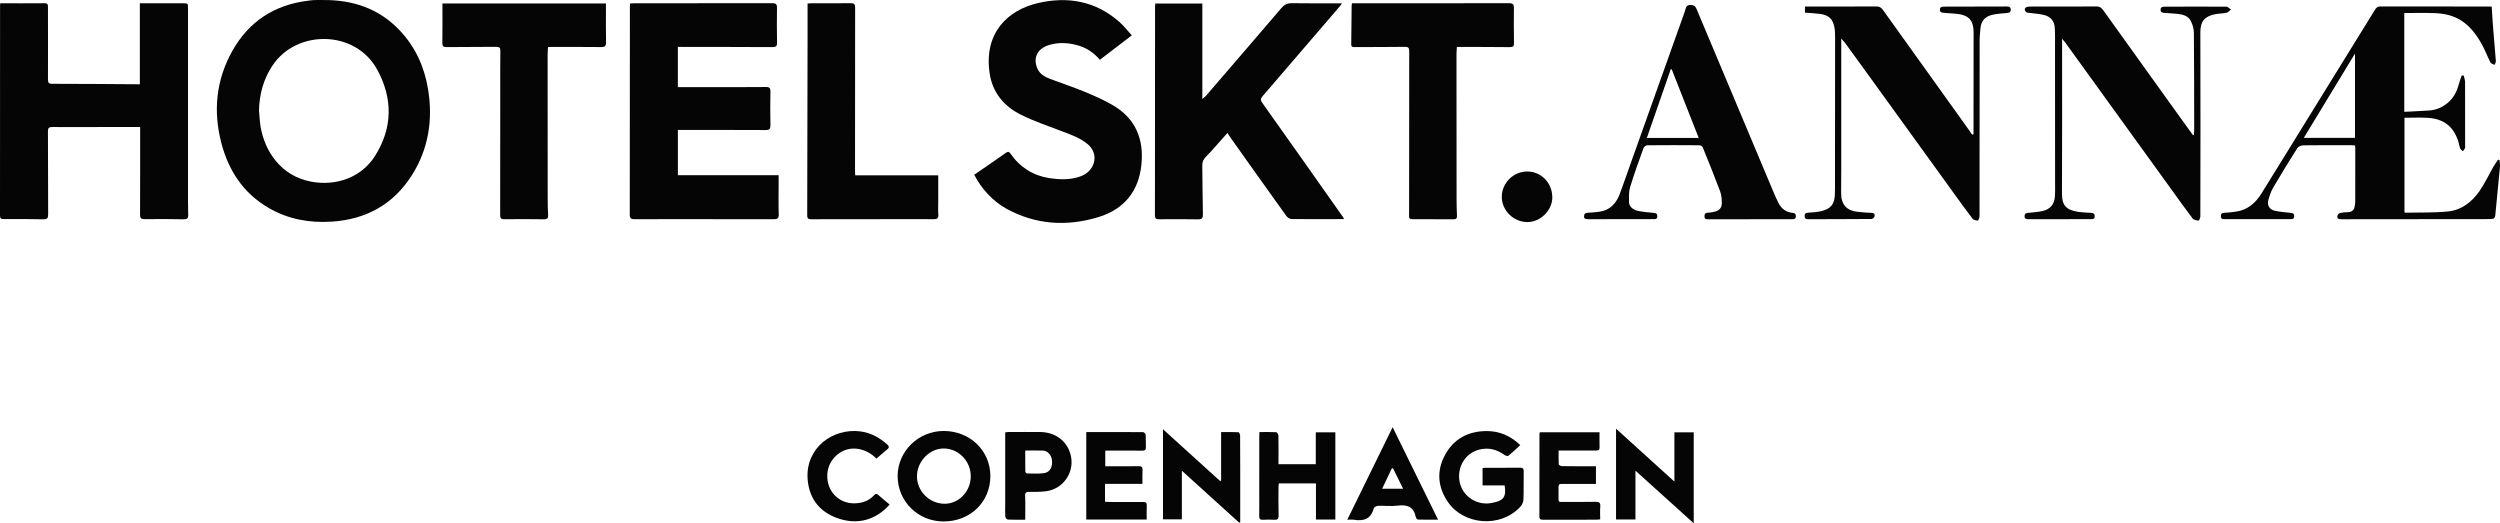<svg xmlns="http://www.w3.org/2000/svg" fill="none" viewBox="0 0 2704 566" height="566" width="2704">
<g clip-path="url(#clip0_848_168)">
<path fill="#050505" d="M0.243 3.555C16.619 3.555 32.476 3.642 48.316 3.486C51.972 3.451 51.851 5.463 51.868 7.943C51.886 33.851 52.024 59.742 51.886 85.651C51.868 89.397 52.596 90.645 56.634 90.645C87.308 90.645 117.982 90.94 148.656 91.131C149.366 91.131 150.094 91.131 151.255 91.131V3.538C153.231 3.538 154.773 3.538 156.298 3.538C170.093 3.538 183.887 3.538 197.682 3.538C203.332 3.538 203.349 3.538 203.349 9.313C203.349 74.292 203.349 139.272 203.349 204.234C203.349 213.598 203.28 222.963 203.574 232.327C203.696 236.299 202.292 237.253 198.497 237.183C184.563 236.923 170.613 236.836 156.68 237.027C152.659 237.079 151.463 236.091 151.481 231.963C151.654 202.257 151.567 172.551 151.585 142.844C151.585 141.145 151.585 139.428 151.585 137.329C146.992 137.329 142.902 137.329 138.83 137.329C111.379 137.381 83.946 137.485 56.495 137.399C52.822 137.399 51.834 138.457 51.851 142.133C52.042 171.978 51.92 201.841 52.094 231.686C52.111 235.744 51.227 237.305 46.756 237.183C32.528 236.836 18.283 236.871 4.055 236.975C0.953 237.044 0 236.143 0 233.056C0.069 157.394 0.052 81.732 0.069 6.087C0.069 5.393 0.156 4.682 0.243 3.555Z"></path>
<path fill="#050505" d="M1453.82 236.975C1451.4 236.975 1449.85 236.975 1448.29 236.975C1431.26 236.993 1414.24 237.114 1397.2 236.923C1395.28 236.906 1392.7 235.519 1391.57 233.958C1371.49 206.02 1351.59 177.944 1331.65 149.902C1330.31 148.029 1329.08 146.07 1327.56 143.798C1323.55 148.324 1319.74 152.712 1315.86 157.047C1312.05 161.296 1308.32 165.649 1304.23 169.637C1301.49 172.325 1300.35 175.291 1300.4 179.002C1300.63 196.569 1300.66 214.136 1301.06 231.686C1301.15 235.831 1300.14 237.322 1295.77 237.235C1281.68 236.975 1267.59 237.027 1253.51 237.149C1250.26 237.166 1249.16 236.074 1249.17 232.831C1249.26 157.446 1249.28 82.061 1249.31 6.677C1249.31 5.827 1249.43 4.977 1249.52 3.85H1300.45V107.051C1302.24 105.49 1303.48 104.658 1304.42 103.565C1331.58 72.038 1358.77 40.545 1385.78 8.897C1389.01 5.116 1392.3 3.365 1397.41 3.451C1415.16 3.746 1432.92 3.573 1451.43 3.573C1450.48 4.96 1449.96 5.896 1449.26 6.694C1421.4 39.158 1393.53 71.622 1365.61 104.051C1363.52 106.479 1363.07 108.126 1365.21 111.144C1394.4 152.191 1423.39 193.378 1452.42 234.547C1452.75 235.016 1452.99 235.536 1453.84 237.01L1453.82 236.975Z"></path>
<path fill="#050505" d="M733.158 50.742V94.235C743.643 94.235 753.885 94.235 764.144 94.235C785.581 94.235 807.001 94.339 828.438 94.114C832.511 94.079 833.377 95.484 833.308 99.178C833.1 111.178 833.013 123.179 833.308 135.179C833.412 139.358 832.372 140.694 828.005 140.659C798.059 140.486 768.113 140.555 738.184 140.572C736.607 140.572 735.013 140.572 733.193 140.572V189.528H842.163C842.163 193.153 842.163 196.309 842.163 199.465C842.163 210.304 841.903 221.142 842.285 231.946C842.458 236.698 840.257 237.097 836.531 237.097C811.576 237.01 786.621 237.045 761.683 237.045C736.59 237.045 711.479 236.958 686.385 237.114C682.382 237.149 681.151 236.073 681.151 231.981C681.29 156.908 681.273 81.836 681.29 6.746C681.29 5.896 681.377 5.047 681.463 3.798C683.023 3.711 684.427 3.538 685.83 3.538C735.585 3.538 785.356 3.573 835.11 3.451C838.992 3.451 840.465 4.284 840.396 8.498C840.153 21.07 840.257 33.66 840.448 46.251C840.5 49.875 839.391 50.968 835.682 50.95C802.374 50.76 769.049 50.777 735.741 50.725C735.013 50.725 734.285 50.725 733.176 50.725L733.158 50.742Z"></path>
<path fill="#050505" d="M350.168 0.035C381.881 -0.121 409.99 9.347 432.19 32.724C449.208 50.638 459.051 72.263 463.003 96.576C468.375 129.56 463.54 160.88 445.621 189.32C425.622 221.055 396.005 237.339 358.677 239.733C334.571 241.276 311.591 237.131 290.518 224.871C263.224 209.003 247.228 184.62 239.43 154.758C230.383 120.074 233.676 86.362 251.37 54.956C269.168 23.29 296.722 5.22 333.046 0.798C335.229 0.538 337.413 0.139 339.596 0.07C343.114 -0.052 346.632 0.035 350.15 0.035H350.168ZM280.138 119.537C280.727 125.641 280.917 131.832 281.992 137.85C286.411 162.7 303.1 190.291 336.737 196.517C363.962 201.563 391.188 191.696 405.762 168.475C424.686 138.318 424.981 106.652 408.136 75.558C384.516 31.961 320.62 31.701 294.643 70.997C284.903 85.738 280.502 101.987 280.138 119.554V119.537Z"></path>
<path fill="#050505" d="M1224.15 38.239C1212.12 47.447 1201.01 55.962 1189.64 64.668C1183.79 57.887 1176.75 52.598 1168.05 49.788C1157.2 46.303 1146.15 45.314 1135.14 48.54C1119.98 52.997 1117.43 64.824 1122.47 74.986C1125.13 80.345 1130.27 83.258 1135.71 85.304C1148.31 90.056 1161.12 94.287 1173.56 99.421C1183.82 103.652 1194.06 108.213 1203.63 113.78C1228.29 128.139 1237.37 150.492 1234.55 178.1C1231.58 207.078 1215.76 226.345 1188.1 234.79C1153.91 245.213 1120.29 243.166 1088.51 225.738C1073.88 217.726 1060.92 203.488 1053.71 188.904C1054.3 188.523 1055.16 188.037 1056 187.465C1066.72 180.06 1077.5 172.707 1088.14 165.181C1090.55 163.464 1091.66 164.313 1093.05 166.29C1103.29 180.996 1117.41 189.962 1135 192.65C1145.38 194.245 1156.06 194.661 1166.42 191.523C1172.02 189.823 1176.91 186.962 1180.27 182.002C1186.13 173.366 1184.64 162.839 1176.51 155.989C1168.52 149.243 1158.81 145.862 1149.21 142.203C1134.05 136.411 1118.56 131.225 1104.09 124.011C1085.91 114.941 1073.53 100.132 1070.43 79.512C1063.83 35.776 1089.82 10.943 1122.54 3.347C1155.09 -4.231 1185.23 1.197 1210.91 23.88C1215.57 28.007 1219.42 33.054 1224.17 38.256L1224.15 38.239Z"></path>
<path fill="#050505" d="M2664.8 81.784C2665.3 84.108 2666.2 86.432 2666.22 88.755C2666.32 111.872 2666.29 135.006 2666.27 158.122C2666.27 158.851 2666.43 159.701 2666.12 160.29C2665.51 161.469 2664.64 162.493 2663.88 163.585C2662.89 162.631 2661.49 161.868 2661 160.706C2660.12 158.573 2659.84 156.198 2659.18 153.96C2654.32 137.382 2643.5 128.503 2626.08 127.462C2617.77 126.959 2609.38 127.376 2600.68 127.376C2600.68 161.227 2600.68 195.373 2600.68 229.518C2600.9 229.692 2601.13 230.039 2601.35 230.039C2616.88 229.692 2632.48 230.247 2647.89 228.703C2662.5 227.229 2673.69 218.333 2681.89 206.541C2687.61 198.321 2691.85 189.078 2696.86 180.337C2698.39 177.667 2700.24 175.187 2701.94 172.638C2702.49 172.828 2703.05 173.002 2703.6 173.192C2703.72 175.707 2704.16 178.239 2703.93 180.719C2702.32 198.043 2700.5 215.35 2698.92 232.675C2698.68 235.38 2697.74 236.733 2695.02 236.785C2693.84 236.802 2692.68 236.975 2691.51 236.975C2638.67 237.027 2585.83 237.045 2532.99 237.132C2530.03 237.132 2527.34 237.045 2528.19 233.126C2528.43 232.016 2529.96 230.611 2531.1 230.351C2533.94 229.727 2536.91 229.588 2539.82 229.466C2544.27 229.276 2546.4 226.813 2546.92 222.634C2547.11 221.038 2547.42 219.443 2547.42 217.847C2547.46 198.529 2547.46 179.21 2547.46 159.891C2547.46 159.18 2547.36 158.469 2547.25 157.359C2545.9 157.238 2544.65 157.047 2543.4 157.047C2525.94 157.047 2508.47 156.943 2491 157.186C2488.88 157.221 2485.9 158.504 2484.85 160.151C2475.9 174.233 2467.15 188.436 2458.73 202.812C2456.32 206.905 2454.78 211.622 2453.46 216.217C2451.85 221.888 2454.54 226.622 2460.32 227.923C2465.71 229.137 2471.31 229.57 2476.84 230.143C2479.39 230.403 2481.52 230.524 2481.4 233.941C2481.28 237.34 2478.97 236.993 2476.75 236.993C2453.41 236.993 2430.08 237.027 2406.74 237.045C2404.5 237.045 2402.18 237.34 2402.08 233.975C2402.01 231.443 2402.91 230.299 2405.61 230.177C2410 229.952 2414.4 229.518 2418.73 228.877C2431.16 227.004 2439.67 219.426 2445.99 209.246C2463.39 181.308 2480.6 153.232 2497.9 125.243C2521.43 87.16 2544.98 49.095 2568.5 10.995C2569.94 8.654 2571.29 6.954 2574.56 6.972C2614.04 7.093 2653.54 7.041 2693.01 7.059C2693.58 7.059 2694.17 7.145 2695.02 7.197C2695.4 13.284 2695.7 19.371 2696.18 25.423C2697.28 38.985 2698.52 52.529 2699.53 66.073C2699.63 67.408 2698.59 68.812 2698.09 70.2C2696.58 69.333 2694.35 68.83 2693.67 67.546C2690.47 61.321 2688.04 54.679 2684.69 48.54C2676.71 33.921 2666.39 21.521 2649.6 16.614C2644.33 15.07 2638.67 14.377 2633.16 14.186C2622.34 13.822 2611.51 14.082 2600.47 14.082V120.942C2609.5 120.474 2618.48 120.109 2627.45 119.502C2635.15 118.982 2641.87 115.999 2647.76 110.988C2653.93 105.733 2657.38 98.987 2659.38 91.287C2660.22 88.01 2661.52 84.836 2662.62 81.628C2663.33 81.68 2664.02 81.732 2664.73 81.767L2664.8 81.784ZM2547.16 149.139V57.939C2528.66 88.409 2510.43 118.41 2491.78 149.139H2547.16Z"></path>
<path fill="#050505" d="M478.548 3.728H655.399C655.399 5.115 655.399 6.503 655.399 7.89C655.399 20.48 655.226 33.07 655.503 45.643C655.59 49.753 654.255 50.932 650.304 50.898C632.541 50.724 614.778 50.776 597.015 50.742C595.715 50.742 594.433 50.863 592.734 50.932C592.578 53.846 592.301 56.568 592.301 59.291C592.301 111.542 592.336 163.792 592.388 216.043C592.388 221.454 592.509 226.882 592.838 232.275C593.064 235.761 592.11 237.217 588.263 237.165C573.879 236.957 559.496 236.957 545.112 237.113C541.195 237.148 540.987 235.136 540.987 232.154C541.057 186.926 541.057 141.699 541.074 96.472C541.074 82.72 540.953 68.95 541.195 55.198C541.265 51.383 539.999 50.62 536.43 50.655C518.666 50.863 500.903 50.724 483.14 50.932C479.501 50.967 478.374 49.996 478.444 46.267C478.669 32.238 478.53 18.191 478.53 3.693L478.548 3.728Z"></path>
<path fill="#050505" d="M1575.75 50.759C1575.58 53.985 1575.34 56.603 1575.34 59.205C1575.34 111.438 1575.37 163.671 1575.43 215.905C1575.43 221.749 1575.65 227.61 1575.86 233.455C1575.95 235.969 1575.15 237.166 1572.36 237.148C1557.39 237.044 1542.43 237.062 1527.46 237.096C1525.05 237.096 1523.97 236.125 1524.04 233.697C1524.13 230.333 1524.09 226.969 1524.09 223.604C1524.09 167.573 1524.08 111.525 1524.22 55.493C1524.22 51.557 1523.16 50.62 1519.29 50.672C1501.39 50.933 1483.49 50.846 1465.59 50.898C1463.46 50.898 1461.45 51.106 1461.5 47.898C1461.71 33.712 1461.79 19.527 1461.95 5.341C1461.95 4.925 1462.17 4.509 1462.43 3.538H1466.56C1521.74 3.538 1576.92 3.59 1632.08 3.434C1636.36 3.434 1637.52 4.665 1637.45 8.81C1637.26 21.382 1637.35 33.972 1637.55 46.562C1637.61 50.083 1636.39 51.037 1632.96 50.985C1615.51 50.777 1598.04 50.811 1580.57 50.742C1579.13 50.742 1577.68 50.742 1575.74 50.742L1575.75 50.759Z"></path>
<path fill="#050505" d="M2372.95 145.896C2373.05 144.37 2373.24 142.844 2373.24 141.318C2373.19 106.044 2373.24 70.771 2372.9 35.516C2372.84 30.937 2371.44 25.908 2369.15 21.937C2366.31 16.977 2360.59 15.573 2355.06 14.983C2350.54 14.497 2345.98 14.376 2341.46 13.995C2339.26 13.804 2336.8 13.665 2336.87 10.509C2336.94 7.37 2339.36 7.231 2341.6 7.231C2363.76 7.162 2385.93 7.058 2408.09 7.231C2409.74 7.231 2411.35 9.295 2413 10.387C2411.4 11.567 2409.96 13.422 2408.21 13.804C2404.09 14.706 2399.74 14.567 2395.6 15.434C2384.32 17.81 2379.91 23.255 2379.91 34.718C2379.91 69.696 2380.02 104.674 2380.03 139.653C2380.03 171.128 2380.04 202.586 2379.9 234.061C2379.9 235.657 2378.54 238.639 2378.04 238.587C2375.81 238.379 2372.77 237.98 2371.61 236.437C2363.21 225.373 2355.17 213.997 2347.02 202.725C2309.29 150.509 2271.57 98.293 2233.82 46.077C2233.06 45.036 2232.16 44.082 2230.36 41.932C2230.36 44.793 2230.36 46.423 2230.36 48.054C2230.36 101.917 2230.51 155.781 2230.24 209.644C2230.17 222.113 2234.93 227.333 2248.24 229.206C2252.59 229.813 2257.01 229.951 2261.39 230.194C2263.87 230.333 2265.62 230.836 2265.62 233.923C2265.62 237.044 2263.68 237.027 2261.53 237.027C2239.07 237.027 2216.61 237.061 2194.15 237.096C2191.78 237.096 2189.74 236.957 2189.79 233.68C2189.82 230.489 2191.9 230.419 2194.22 230.177C2199.32 229.639 2204.48 229.327 2209.46 228.182C2217.5 226.31 2222.02 220.882 2222.56 212.644C2222.96 206.523 2222.78 200.366 2222.77 194.21C2222.77 145.913 2222.75 97.616 2222.71 49.32C2222.71 42.886 2222.87 36.452 2222.45 30.036C2221.99 22.856 2218 17.948 2210.96 16.232C2206.3 15.087 2201.43 14.775 2196.65 14.098C2195.06 13.873 2193.27 14.029 2191.94 13.335C2190.93 12.798 2189.96 11.203 2189.94 10.058C2189.94 9.191 2191.28 7.803 2192.28 7.526C2194.09 7.023 2196.06 7.11 2197.95 7.092C2221.14 7.058 2244.34 7.144 2267.53 6.988C2271.15 6.971 2273.14 8.636 2275.03 11.289C2303.44 50.915 2331.88 90.524 2360.3 130.132C2364.16 135.525 2368.08 140.884 2371.98 146.26C2372.29 146.139 2372.62 146.017 2372.93 145.896H2372.95Z"></path>
<path fill="#050505" d="M1991.5 41.725C1991.5 89.328 1991.5 135.821 1991.5 182.297C1991.5 191.072 1991.45 199.864 1991.36 208.639C1991.24 221.351 1997.48 228.183 2010.25 229.224C2014.93 229.605 2019.61 230.16 2024.29 230.23C2027.28 230.282 2028 232.05 2027.51 234.131C2027.25 235.259 2025.38 236.819 2024.24 236.837C2001.48 237.045 1978.73 237.027 1955.97 237.097C1953.63 237.097 1952.07 236.733 1951.93 233.837C1951.8 230.784 1953.25 230.247 1955.87 230.039C1960.69 229.692 1965.59 229.414 1970.24 228.287C1980.2 225.842 1984.13 220.761 1984.58 210.547C1984.79 205.864 1984.71 201.182 1984.72 196.5C1984.77 144.839 1984.83 93.16 1984.84 41.499C1984.84 37.701 1984.84 33.852 1984.2 30.123C1982.56 20.446 1977.96 16.18 1968.16 15.001C1962.96 14.377 1957.69 14.117 1952.23 13.683V7.059C1953.58 7.059 1955 7.059 1956.41 7.059C1980.77 7.059 2005.14 7.111 2029.52 6.972C2032.88 6.955 2034.72 8.151 2036.64 10.822C2066.59 52.771 2096.66 94.634 2126.69 136.515C2128.84 139.515 2130.92 142.55 2133.01 145.567C2133.52 145.428 2134.04 145.29 2134.56 145.168C2134.56 142.775 2134.56 140.382 2134.56 137.989C2134.59 103.6 2134.68 69.194 2134.64 34.805C2134.64 22.059 2129.36 16.336 2116.67 14.966C2112.15 14.481 2107.59 14.394 2103.07 13.943C2100.8 13.718 2098.01 13.683 2098.18 10.249C2098.34 7.093 2100.89 7.197 2103.07 7.18C2125.68 7.111 2148.28 7.111 2170.9 7.024C2173.39 7.024 2174.85 7.822 2174.87 10.458C2174.88 13.146 2173.25 13.805 2170.88 14.03C2165.63 14.515 2160.33 14.845 2155.2 15.955C2147.57 17.585 2142.75 22.233 2142.11 30.383C2141.78 34.615 2141.19 38.829 2141.18 43.06C2141.13 106.739 2141.16 170.4 2141.06 234.079C2141.06 235.657 2139.77 238.588 2139.15 238.571C2137.21 238.536 2134.56 237.929 2133.5 236.542C2126.46 227.368 2119.72 217.952 2112.95 208.587C2083.35 167.661 2053.77 126.699 2024.17 85.755C2014.72 72.697 2005.28 59.656 1995.78 46.65C1994.65 45.106 1993.27 43.754 1991.46 41.707L1991.5 41.725Z"></path>
<path fill="#050505" d="M925 189.649H1014.8V218.072C1014.8 222.755 1014.53 227.454 1014.89 232.119C1015.2 236.16 1013.54 237.131 1009.86 237.079C997.543 236.94 985.204 237.027 972.865 237.027C941.152 237.027 909.438 237.027 877.742 237.131C874.553 237.131 873.08 236.68 873.08 232.865C873.305 169.186 873.374 105.525 873.461 41.846C873.478 29.273 873.461 16.7 873.461 3.798C875.142 3.694 876.407 3.538 877.69 3.538C891.779 3.538 905.885 3.659 919.975 3.434C923.874 3.364 924.931 4.491 924.914 8.359C924.775 67.633 924.792 126.924 924.792 186.198C924.792 187.187 924.914 188.175 925 189.632V189.649Z"></path>
<path fill="#050505" d="M1892.86 237.148C1878.04 237.148 1863.22 237.148 1848.39 237.148C1846.14 237.148 1843.55 237.738 1843.57 233.888C1843.57 230.627 1845.17 230.055 1847.96 230.02C1850.12 230.003 1852.32 229.483 1854.45 228.98C1859.46 227.801 1862.27 224.991 1862.3 219.824C1862.32 215.523 1861.96 210.927 1860.47 206.939C1854.51 190.932 1848.08 175.099 1841.65 159.266C1841.21 158.208 1839.26 157.133 1837.99 157.116C1819.21 156.977 1800.42 156.942 1781.65 157.133C1780.26 157.133 1778.13 158.711 1777.67 160.012C1772.62 174.024 1767.51 188.019 1763.18 202.256C1761.65 207.285 1761.9 212.939 1761.9 218.315C1761.9 222.98 1765.83 226.882 1771.72 228.113C1777.01 229.223 1782.43 229.656 1787.82 230.177C1790.33 230.419 1792.53 230.437 1792.52 233.853C1792.5 237.651 1789.83 236.957 1787.56 236.975C1764.96 237.027 1742.36 237.044 1719.77 237.079C1719.04 237.079 1718.29 237.113 1717.57 237.079C1715.52 236.94 1713.27 237.131 1713.3 234.009C1713.32 231.217 1714.67 230.229 1717.41 230.125C1721.5 229.968 1725.61 229.535 1729.68 229.015C1741.57 227.454 1748.24 219.824 1752.14 209.28C1756.38 197.782 1760.37 186.181 1764.48 174.631C1783.4 121.548 1802.33 68.465 1821.25 15.364C1821.89 13.578 1822.6 11.792 1823.02 9.954C1823.68 7.006 1825.05 5.393 1828.37 5.358C1831.77 5.323 1833.68 6.52 1835.01 9.746C1862.51 75.349 1890.1 140.919 1917.69 206.488C1919.56 210.927 1921.45 215.367 1923.67 219.65C1926.82 225.754 1931.76 229.604 1938.83 230.177C1941.35 230.385 1942.51 231.338 1942.4 234.009C1942.28 236.94 1940.55 237.131 1938.24 237.113C1923.13 237.061 1908.02 237.079 1892.91 237.079V237.165L1892.86 237.148ZM1837.31 149.156C1827.49 124.184 1817.8 99.507 1808.1 74.847C1807.75 74.881 1807.39 74.916 1807.04 74.951C1798.51 99.507 1789.97 124.045 1781.24 149.156H1837.31Z"></path>
<path fill="#050505" d="M1020.51 564.023C992.847 563.971 970.89 542.207 970.89 514.877C970.89 488.153 993.367 466.129 1020.63 466.146C1049.26 466.164 1071.3 487.546 1071.18 515.189C1071.06 543.092 1049.29 564.075 1020.51 564.006V564.023ZM1021.34 544.861C1036.74 545.051 1049.64 531.958 1049.98 515.761C1050.33 499.356 1037.33 485.448 1021.3 485.084C1005.74 484.72 991.911 498.749 991.789 515.016C991.668 531.109 1005.08 544.653 1021.34 544.843V544.861Z"></path>
<path fill="#050505" d="M1644.35 481.441C1639.91 485.499 1635.84 489.47 1631.42 493.025C1630.69 493.615 1628.2 492.765 1627 491.916C1618.94 486.123 1610.15 483.852 1600.42 486.158C1584.82 489.852 1575.39 505.494 1578.86 521.743C1582.03 536.657 1596.91 546.646 1612.32 544.201C1613.05 544.08 1613.76 543.923 1614.49 543.785C1626.39 541.513 1629.36 537.247 1627.4 525.004H1603.55V506.24C1604.45 506.153 1605.56 505.945 1606.67 505.945C1618.99 505.928 1631.31 506.014 1643.64 505.876C1646.72 505.841 1648.12 506.448 1648.04 509.934C1647.81 520.026 1648.19 530.119 1647.78 540.195C1647.67 542.935 1646.22 546.195 1644.33 548.207C1622.13 571.861 1582.89 567.127 1566.4 543.455C1555.18 527.379 1553.47 509.83 1562.71 492.488C1572.17 474.713 1587.97 466.232 1608.16 466.232C1622.03 466.232 1633.81 471.418 1644.35 481.458V481.441Z"></path>
<path fill="#050505" d="M1811.03 520.876V467.585H1831.94V566C1810.61 546.733 1790.09 528.195 1768.9 509.067V561.838H1747.91V463.666C1769.04 482.829 1789.57 501.436 1811.04 520.894L1811.03 520.876Z"></path>
<path fill="#050505" d="M1444.33 561.925H1423.34V522.871H1383.19C1383.06 523.912 1382.84 525.022 1382.84 526.132C1382.8 536.519 1382.63 546.924 1382.93 557.312C1383.05 561.335 1381.71 562.463 1377.92 562.185C1373.97 561.908 1369.98 561.942 1366.03 562.185C1362.93 562.359 1361.89 561.197 1361.96 558.179C1362.09 551.017 1362.01 543.838 1362.01 536.658C1362.01 515.137 1362.01 493.633 1362.03 472.112C1362.03 470.673 1362.15 469.251 1362.23 467.308C1368.45 467.308 1374.42 467.152 1380.38 467.482C1381.26 467.534 1382.72 469.771 1382.73 471.02C1382.93 480.228 1382.82 489.454 1382.8 498.68C1382.8 499.703 1382.8 500.709 1382.8 502.079H1423.15V467.621H1444.31V561.96L1444.33 561.925Z"></path>
<path fill="#050505" d="M1340.26 565.272C1319.9 546.82 1299.53 528.351 1278.3 509.119V561.717H1257.89V464.273C1278.72 483.159 1299.2 501.732 1319.69 520.305C1320.05 520.114 1320.4 519.923 1320.76 519.732V467.326C1327.38 467.326 1333.5 467.204 1339.58 467.499C1340.24 467.534 1341.3 469.892 1341.32 471.175C1341.45 482.881 1341.42 494.587 1341.42 506.293C1341.42 524.155 1341.42 541.999 1341.42 559.861C1341.42 561.561 1341.42 563.243 1341.42 564.942C1341.04 565.046 1340.66 565.168 1340.28 565.272H1340.26Z"></path>
<path fill="#050505" d="M1730.04 467.551C1730.04 473.204 1729.92 478.476 1730.09 483.713C1730.2 486.731 1728.85 487.32 1726.13 487.303C1714.39 487.199 1702.64 487.303 1690.91 487.303C1689.47 487.303 1688.04 487.303 1685.8 487.303C1685.8 492.523 1685.66 497.431 1685.96 502.321C1686.01 503.032 1688.19 504.142 1689.42 504.159C1700.27 504.333 1711.14 504.298 1721.98 504.333C1723.27 504.333 1724.55 504.333 1726.18 504.333V523.443C1717.89 523.443 1709.58 523.443 1701.28 523.443C1697.17 523.443 1693.06 523.53 1688.95 523.409C1686.77 523.339 1685.68 523.998 1685.71 526.339C1685.8 531.022 1685.82 535.704 1685.73 540.386C1685.68 543.109 1687.39 542.901 1689.27 542.901C1701.45 542.849 1713.63 543.022 1725.8 542.762C1729.96 542.675 1731.19 543.993 1730.86 548.034C1730.49 552.508 1730.77 557.034 1730.77 561.751C1728.9 561.907 1727.77 562.098 1726.66 562.098C1707.58 562.115 1688.52 562.098 1669.44 562.15C1666.79 562.15 1664.99 561.994 1664.99 558.543C1665.09 528.854 1665.06 499.147 1665.09 469.458C1665.09 468.903 1665.26 468.349 1665.4 467.551H1730.03H1730.04Z"></path>
<path fill="#050505" d="M1174.91 467.29C1195.68 467.29 1216.07 467.256 1236.45 467.412C1237.41 467.412 1239.07 469.181 1239.14 470.204C1239.47 474.713 1239.23 479.274 1239.38 483.8C1239.49 486.765 1238.13 487.476 1235.36 487.441C1223.61 487.303 1211.88 487.355 1200.13 487.355C1198.69 487.355 1197.27 487.355 1195.45 487.355V504.315C1198.6 504.315 1201.78 504.315 1204.95 504.315C1213.75 504.315 1222.57 504.384 1231.38 504.228C1234.51 504.176 1235.95 504.957 1235.76 508.408C1235.5 513.194 1235.69 517.998 1235.69 523.322H1195.17V542.675C1196.61 542.762 1198.14 542.918 1199.68 542.918C1211.86 542.97 1224.04 543.074 1236.23 542.952C1239.23 542.918 1240.47 543.646 1240.33 546.837C1240.11 551.762 1240.28 556.722 1240.28 561.89H1174.91V467.29Z"></path>
<path fill="#050505" d="M1108.89 562.115C1102.11 562.115 1096.1 562.272 1090.1 561.959C1089.08 561.907 1087.4 559.948 1087.33 558.786C1087.02 554.277 1087.23 549.716 1087.23 545.19C1087.23 520.738 1087.23 496.304 1087.23 471.852C1087.23 470.551 1087.23 469.268 1087.23 467.672C1088.63 467.516 1089.74 467.273 1090.85 467.273C1102.3 467.239 1113.76 467.152 1125.19 467.273C1142.58 467.464 1155.71 478.303 1158.54 494.569C1161.59 512.085 1149.3 529.01 1131.5 531.317C1125.58 532.08 1119.51 532.08 1113.5 532.01C1110.05 531.975 1108.58 532.513 1108.77 536.536C1109.16 544.826 1108.89 553.15 1108.89 562.098V562.115ZM1108.92 487.303C1108.92 495.263 1108.87 502.703 1109.01 510.125C1109.01 510.819 1110.14 512.067 1110.74 512.067C1117.03 512.119 1123.43 512.639 1129.58 511.668C1135.75 510.697 1138.64 504.836 1137.81 497.639C1137.15 492.055 1133.11 487.546 1128.11 487.355C1121.97 487.13 1115.8 487.303 1108.94 487.303H1108.92Z"></path>
<path fill="#050505" d="M1457.22 562.133C1473.58 528.768 1489.66 495.957 1506.28 462.071C1522.78 495.662 1538.86 528.403 1555.41 562.081C1547.51 562.081 1540.56 562.168 1533.63 561.96C1532.81 561.942 1531.55 560.295 1531.32 559.22C1529.09 548.416 1522.4 545.502 1511.98 546.872C1504.93 547.809 1497.63 546.838 1490.46 547.098C1488.85 547.15 1486.19 548.537 1485.86 549.786C1482.87 561.301 1475.09 563.954 1464.44 562.168C1462.23 561.804 1459.89 562.116 1457.22 562.116V562.133ZM1517.61 528.629C1513.83 520.964 1510.25 513.715 1506.68 506.466C1506.24 506.535 1505.79 506.622 1505.36 506.692C1501.96 513.819 1498.57 520.946 1494.89 528.629H1517.61Z"></path>
<path fill="#050505" d="M947.962 495.991C941.914 490.113 935.277 486.488 927.253 485.396C910.686 483.158 895.695 496.39 894.812 512.952C893.807 531.525 907.566 544.583 923.856 544.41C932.036 544.323 939.557 542.034 945.224 535.773C947.131 533.658 948.326 533.866 950.215 535.548C953.924 538.86 957.806 541.982 962.19 545.676C960.336 547.6 958.724 549.577 956.801 551.208C942.365 563.555 925.884 566.798 907.896 561.144C889.613 555.404 877.568 543.005 874.258 524.137C868.158 489.488 894.968 465.747 924.636 466.164C938.275 466.354 949.591 471.765 959.521 480.661C961.514 482.43 962.173 483.991 959.712 485.985C955.847 489.124 952.139 492.436 947.98 496.009L947.962 495.991Z"></path>
<path fill="#050505" d="M1678.99 213.443C1678.95 227.594 1666.08 240.288 1651.88 240.201C1636.89 240.097 1624.3 227.594 1624.33 212.853C1624.37 197.939 1636.77 185.557 1651.78 185.488C1666.88 185.401 1679.02 197.904 1678.97 213.46L1678.99 213.443Z"></path>
</g>
<defs>
<clipPath id="clip0_848_168">
<rect fill="white" height="566" width="2704"></rect>
</clipPath>
</defs>
</svg>
